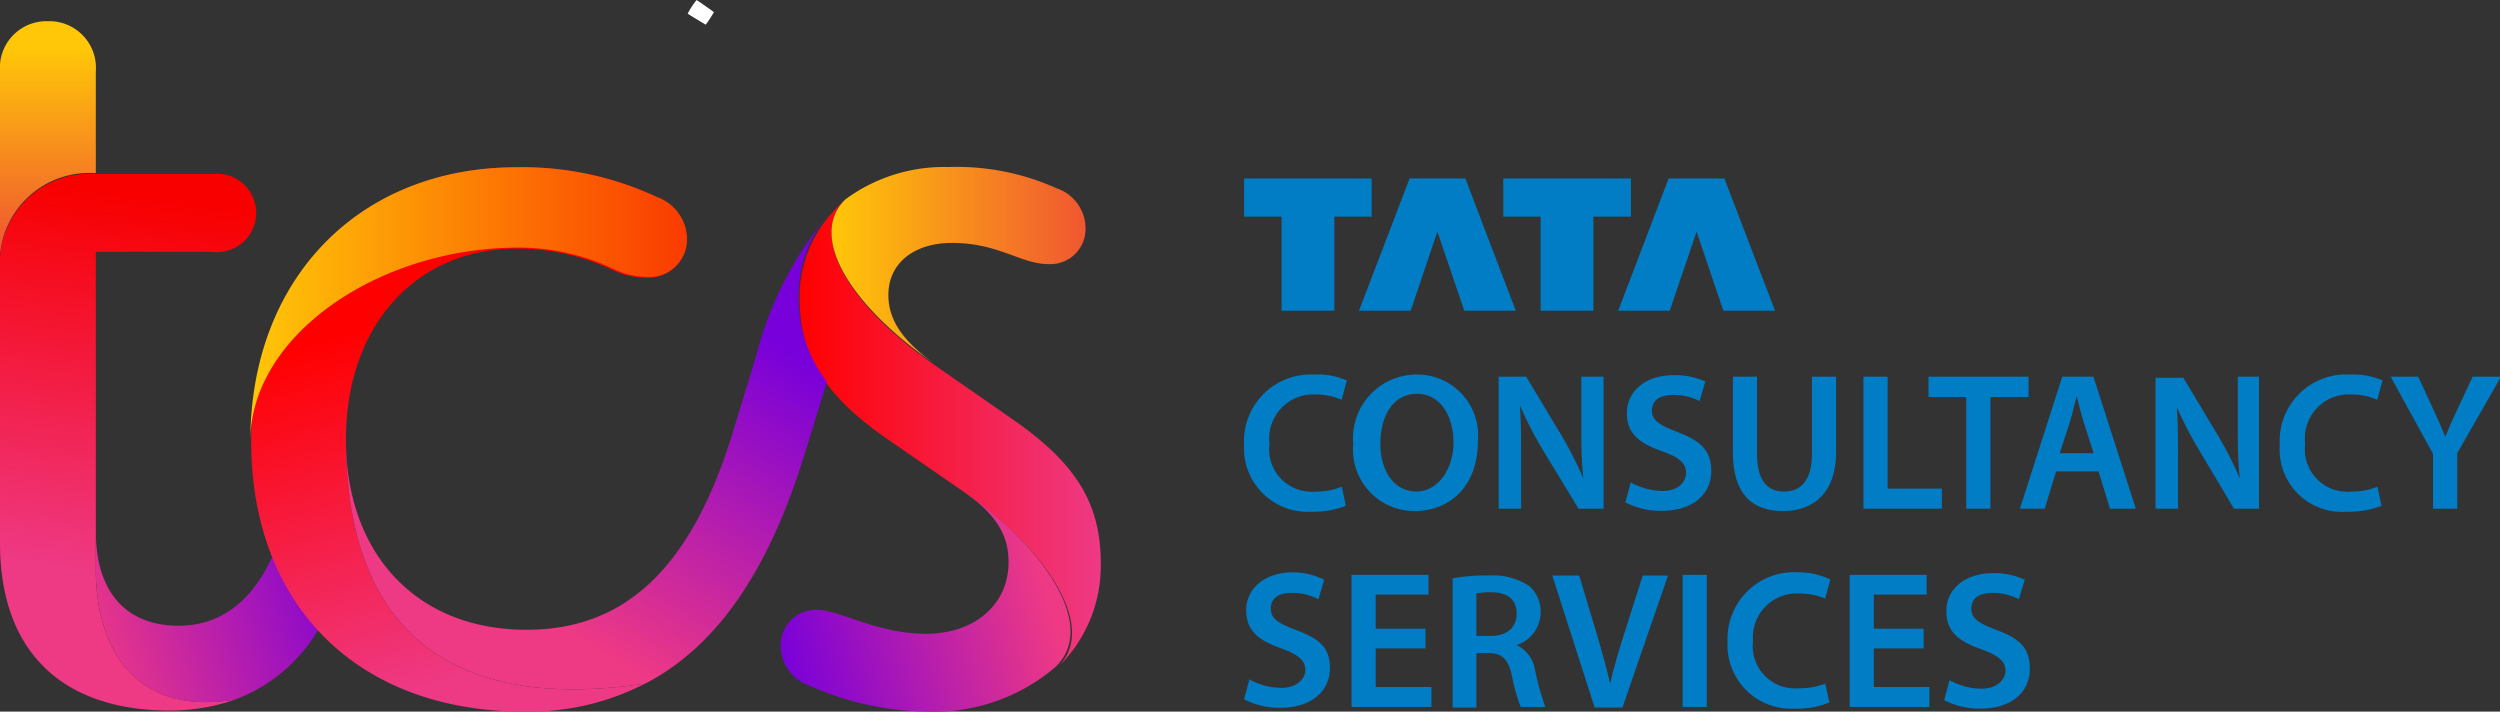 <svg xmlns="http://www.w3.org/2000/svg" xmlns:xlink="http://www.w3.org/1999/xlink" viewBox="0 0 117.94 33.57"><rect x="0" y="0" width="117.94" height="33.57" fill="#333333" stroke="none"/><defs><style>.cls-1,.cls-2{fill:none;stroke:#fff;stroke-miterlimit:10;}.cls-1{stroke-width:0.75px;}.cls-3{fill:#007dc5;}.cls-4{fill:url(#linear-gradient);}.cls-5{fill:url(#linear-gradient-2);}.cls-6{fill:url(#linear-gradient-3);}.cls-7{fill:url(#linear-gradient-4);}.cls-8{fill:url(#linear-gradient-5);}.cls-9{fill:url(#linear-gradient-6);}.cls-10{fill:url(#linear-gradient-7);}.cls-11{fill:url(#linear-gradient-8);}.cls-12{fill:url(#linear-gradient-9);}</style><linearGradient id="linear-gradient" x1="339.29" y1="-111.09" x2="339.29" y2="-120.4" gradientTransform="matrix(1, 0, 0, -1, -337.03, -108.82)" gradientUnits="userSpaceOnUse"><stop offset="0" stop-color="#ffc708"/><stop offset="1" stop-color="#f05731"/></linearGradient><linearGradient id="linear-gradient-2" x1="344.41" y1="-118.24" x2="341.97" y2="-135.86" gradientTransform="matrix(1, 0, 0, -1, -337.03, -108.82)" gradientUnits="userSpaceOnUse"><stop offset="0" stop-color="#f80000"/><stop offset="1" stop-color="#ee3984"/></linearGradient><linearGradient id="linear-gradient-3" x1="341.03" y1="-139.09" x2="353.78" y2="-135.04" gradientTransform="matrix(1, 0, 0, -1, -337.03, -108.82)" gradientUnits="userSpaceOnUse"><stop offset="0" stop-color="#ee3984"/><stop offset="1" stop-color="#7800da"/></linearGradient><linearGradient id="linear-gradient-4" x1="358.36" y1="-123.13" x2="363.02" y2="-139.56" gradientTransform="matrix(1, 0, 0, -1, -337.03, -108.82)" gradientUnits="userSpaceOnUse"><stop offset="0" stop-color="red"/><stop offset="1" stop-color="#ee3984"/><stop offset="1" stop-color="#ee3984"/></linearGradient><linearGradient id="linear-gradient-5" x1="348.84" y1="-123.18" x2="369.4" y2="-123.18" gradientTransform="matrix(1, 0, 0, -1, -337.03, -108.82)" gradientUnits="userSpaceOnUse"><stop offset="0" stop-color="#ffc708"/><stop offset="1" stop-color="#fa3b00"/></linearGradient><linearGradient id="linear-gradient-6" x1="374.71" y1="-129.27" x2="388.91" y2="-129.27" gradientTransform="matrix(1, 0, 0, -1, -337.03, -108.82)" gradientUnits="userSpaceOnUse"><stop offset="0" stop-color="red"/><stop offset="1" stop-color="#ee3984"/></linearGradient><linearGradient id="linear-gradient-7" x1="386.17" y1="-136.13" x2="373.66" y2="-139.44" gradientTransform="matrix(1, 0, 0, -1, -337.03, -108.82)" gradientUnits="userSpaceOnUse"><stop offset="0" stop-color="#ee3984"/><stop offset="1" stop-color="#7800da"/></linearGradient><linearGradient id="linear-gradient-8" x1="376.26" y1="-121.35" x2="388.21" y2="-121.35" xlink:href="#linear-gradient"/><linearGradient id="linear-gradient-9" x1="360.6" y1="-136.62" x2="369.31" y2="-122.4" xlink:href="#linear-gradient-7"/></defs><g id="Layer_2" data-name="Layer 2"><g id="Layer_1-2" data-name="Layer 1"><path class="cls-1" d="M33.25.32a6.49,6.49,0,0,1-.36.55A2.9,2.9,0,0,1,33.25.32Z"/><path class="cls-2" d="M33.25.32a6.49,6.49,0,0,1-.36.55A2.9,2.9,0,0,1,33.25.32Z"/><polygon class="cls-3" points="60.46 14.66 62.95 14.66 62.95 10.22 64.71 10.22 64.71 8.42 58.69 8.42 58.69 10.22 60.46 10.22 60.46 14.66"/><polygon class="cls-3" points="66.55 14.66 67.81 10.93 69.08 14.66 71.51 14.66 69.13 8.42 66.5 8.42 64.11 14.66 66.55 14.66"/><polygon class="cls-3" points="72.68 14.66 75.17 14.66 75.17 10.22 76.94 10.22 76.94 8.42 70.92 8.42 70.92 10.22 72.68 10.22 72.68 14.66"/><polygon class="cls-3" points="78.77 14.66 80.04 10.93 81.3 14.66 83.74 14.66 81.35 8.42 78.72 8.42 76.34 14.66 78.77 14.66"/><path class="cls-3" d="M102.65,19.11a19,19,0,0,0,1.11,2.15L105.39,24h1.18V17.77h-1V20c0,.95,0,1.75.1,2.58h0a17.76,17.76,0,0,0-1.06-2.08l-1.61-2.68h-1.31V24h1.06V21.77c0-1,0-1.84-.06-2.65Z"/><path class="cls-3" d="M97,22.24h2L99.54,24h1.22l-2-6.23H97.29l-2,6.23h1.17Zm.67-2.4c.11-.37.21-.8.3-1.16h0c.09.36.19.78.31,1.17l.49,1.53h-1.6Z"/><path class="cls-3" d="M78.44,23.16a3.2,3.2,0,0,1-1.51-.4l-.25.94a3.62,3.62,0,0,0,1.69.4c1.6,0,2.36-.87,2.36-1.87s-.52-1.44-1.6-1.85c-.83-.32-1.2-.55-1.2-1s.31-.75,1-.75a2.67,2.67,0,0,1,1.25.29l.27-.92a3.37,3.37,0,0,0-1.49-.3c-1.35,0-2.21.76-2.21,1.79s.66,1.44,1.69,1.81c.79.28,1.1.56,1.1,1S79.17,23.16,78.44,23.16Z"/><path class="cls-3" d="M62.08,18.61a3,3,0,0,1,1.21.25l.25-.91A3.38,3.38,0,0,0,62,17.67,3.15,3.15,0,0,0,58.69,21a3,3,0,0,0,3.19,3.14,4.09,4.09,0,0,0,1.61-.28l-.19-.9a3.19,3.19,0,0,1-1.24.23,2,2,0,0,1-2.17-2.25A2.08,2.08,0,0,1,62.08,18.61Z"/><polygon class="cls-3" points="93.9 24 93.9 18.73 95.7 18.73 95.7 17.77 90.98 17.77 90.98 18.73 92.76 18.73 92.76 24 93.9 24"/><path class="cls-3" d="M116.65,17.77l-.75,1.6c-.21.45-.38.84-.54,1.23h0c-.17-.42-.33-.77-.54-1.23l-.74-1.6h-1.3l2,3.64V24h1.14V21.38l2.07-3.61Z"/><path class="cls-3" d="M66.84,17.67a3,3,0,0,0-3,3.26,2.9,2.9,0,0,0,2.88,3.18h0c1.71,0,3-1.2,3-3.29A2.87,2.87,0,0,0,66.84,17.67Zm0,5.52h0c-1.09,0-1.73-1-1.72-2.28s.59-2.33,1.73-2.33,1.72,1.11,1.72,2.29S67.9,23.19,66.8,23.19Z"/><path class="cls-3" d="M110.93,18.61a3,3,0,0,1,1.22.25l.25-.91a3.41,3.41,0,0,0-1.51-.28A3.14,3.14,0,0,0,107.55,21a2.94,2.94,0,0,0,3.18,3.14,4.11,4.11,0,0,0,1.62-.28l-.19-.9a3.19,3.19,0,0,1-1.24.23,2,2,0,0,1-2.17-2.25A2.07,2.07,0,0,1,110.93,18.61Z"/><polygon class="cls-3" points="89.05 17.77 87.91 17.77 87.91 24 91.61 24 91.61 23.05 89.05 23.05 89.05 17.77"/><path class="cls-3" d="M86.62,21.33V17.77H85.48v3.64c0,1.22-.5,1.78-1.32,1.78s-1.27-.57-1.27-1.78V17.77H81.75v3.57c0,2,.94,2.77,2.37,2.77S86.62,23.25,86.62,21.33Z"/><path class="cls-3" d="M75.65,17.77H74.6V20c0,.95,0,1.75.1,2.58h0a17.76,17.76,0,0,0-1.06-2.08L72,17.77H70.7V24h1.06V21.77c0-1,0-1.84-.06-2.65h0a19,19,0,0,0,1.11,2.15L74.47,24h1.18V17.77Z"/><rect class="cls-3" x="79.38" y="27.12" width="1.14" height="6.23"/><path class="cls-3" d="M71.55,30.43v0a1.62,1.62,0,0,0,1.13-1.54,1.58,1.58,0,0,0-.53-1.24,3.1,3.1,0,0,0-1.91-.5,9.11,9.11,0,0,0-1.71.13v6.1h1.12V30.81h.57c.64,0,.93.28,1.11,1.08a8.52,8.52,0,0,0,.41,1.46H72.9a13.48,13.48,0,0,1-.48-1.72A1.58,1.58,0,0,0,71.55,30.43ZM70.32,30h-.67V28a3,3,0,0,1,.7-.06c.73,0,1.2.32,1.2,1S71.08,30,70.32,30Z"/><path class="cls-3" d="M76.59,30c-.24.75-.47,1.52-.63,2.25h0c-.17-.75-.38-1.48-.61-2.27l-.85-2.83H73.23l2,6.23h1.31l2.15-6.23H77.5Z"/><polygon class="cls-3" points="88.4 30.59 90.75 30.59 90.75 29.66 88.4 29.66 88.4 28.05 90.89 28.05 90.89 27.12 87.26 27.12 87.26 33.35 91.02 33.35 91.02 32.41 88.4 32.41 88.4 30.59"/><path class="cls-3" d="M84.88,28a3,3,0,0,1,1.22.24l.25-.9A3.41,3.41,0,0,0,84.84,27a3.14,3.14,0,0,0-3.34,3.29,3,3,0,0,0,3.18,3.14,3.94,3.94,0,0,0,1.62-.29l-.19-.89a3.4,3.4,0,0,1-1.24.22,2,2,0,0,1-2.17-2.24A2.07,2.07,0,0,1,84.88,28Z"/><path class="cls-3" d="M61.14,29.72c-.83-.31-1.19-.54-1.19-1s.3-.75,1-.75a2.65,2.65,0,0,1,1.25.3l.27-.92A3.35,3.35,0,0,0,61,27c-1.35,0-2.21.77-2.21,1.79s.66,1.45,1.69,1.81c.79.29,1.1.57,1.1,1s-.4.85-1.13.85a3.2,3.2,0,0,1-1.51-.4l-.25.94a3.62,3.62,0,0,0,1.69.4c1.6,0,2.36-.87,2.36-1.87S62.22,30.13,61.14,29.72Z"/><polygon class="cls-3" points="64.9 30.59 67.25 30.59 67.25 29.66 64.9 29.66 64.9 28.05 67.39 28.05 67.39 27.12 63.76 27.12 63.76 33.35 67.53 33.35 67.53 32.41 64.9 32.41 64.9 30.59"/><path class="cls-3" d="M94.19,29.72c-.83-.31-1.19-.54-1.19-1s.31-.75,1-.75a2.64,2.64,0,0,1,1.24.3l.28-.92a3.4,3.4,0,0,0-1.5-.31c-1.35,0-2.2.77-2.2,1.79s.65,1.45,1.68,1.81c.79.29,1.11.57,1.11,1s-.41.85-1.13.85a3.2,3.2,0,0,1-1.51-.4l-.25.94a3.58,3.58,0,0,0,1.68.4c1.61,0,2.36-.87,2.36-1.87S95.28,30.13,94.19,29.72Z"/><path class="cls-4" d="M0,12.69A4.22,4.22,0,0,1,4.52,8.17V3.37A2.2,2.2,0,0,0,2.26,1,2.2,2.2,0,0,0,0,3.37Z"/><path class="cls-5" d="M8,33.52A9.29,9.29,0,0,0,11.1,33c-4.75.8-6.58-2.45-6.58-6.12v-15H10a1.85,1.85,0,1,0,0-3.67H4.52A4.22,4.22,0,0,0,0,12.69V25.62C0,30.8,3,33.52,8,33.52Z"/><path class="cls-6" d="M11.1,33a7.67,7.67,0,0,0,4.28-4l-2.11-3.81c-.95,2.83-2.59,4.33-4.85,4.33s-3.9-1.36-3.9-4.47v1.79C4.52,30.56,6.35,33.81,11.1,33Z"/><path class="cls-7" d="M30.43,32.25c-10.72,1.6-14.11-4.14-14.11-11.52,0-5.36,3.29-9,8.05-9a10.5,10.5,0,0,1,4.51,1,3.74,3.74,0,0,0,1.6.37,1.77,1.77,0,0,0,1.88-1.88A2.13,2.13,0,0,0,31,9.3a15,15,0,0,0-6.59-1.41c-7.43,0-12.56,5.27-12.56,12.93s4.94,12.75,12.89,12.75A11.91,11.91,0,0,0,30.43,32.25Z"/><path class="cls-8" d="M11.81,20.82c0-7.66,5.12-12.93,12.56-12.93A15,15,0,0,1,31,9.3a2.12,2.12,0,0,1,1.41,1.88,1.77,1.77,0,0,1-1.88,1.88,3.66,3.66,0,0,1-1.6-.38,10.47,10.47,0,0,0-4.51-1C17.83,11.7,11.81,15.84,11.81,20.82Z"/><path class="cls-9" d="M39.89,9.39A2.14,2.14,0,0,0,39.23,11c0,1.55,1.46,3.85,4.84,6.21l3.86,2.68c2.82,2,4,3.85,4,6.68a6.67,6.67,0,0,1-2.12,5,2.24,2.24,0,0,0,.76-1.74c0-1.65-1.65-4.23-5.18-6.68l-3.53-2.44c-3-2.07-4.14-4-4.14-6.64a5.9,5.9,0,0,1,1.51-4A7.87,7.87,0,0,1,39.89,9.39Z"/><path class="cls-10" d="M36.83,30.51a2,2,0,0,0,1.37,1.84,13.94,13.94,0,0,0,5.55,1.22,8.8,8.8,0,0,0,6-2.07,2.23,2.23,0,0,0,.75-1.74c0-1.65-1.65-4.23-5.17-6.68,1.59,1.13,2.25,2.07,2.25,3.44,0,2-1.6,3.38-3.9,3.38s-4.09-1.13-5.13-1.13A1.66,1.66,0,0,0,36.83,30.51Z"/><path class="cls-11" d="M44.08,17.16c-1.51-1.09-2.17-2.07-2.17-3.25,0-1.51,1.23-2.45,3-2.45,2.21,0,3.24,1,4.56,1a1.66,1.66,0,0,0,1.74-1.74,2,2,0,0,0-1.37-1.84,11.44,11.44,0,0,0-5.08-1A7.85,7.85,0,0,0,39.89,9.4,2.1,2.1,0,0,0,39.23,11C39.23,12.5,40.69,14.8,44.08,17.16Z"/><path class="cls-12" d="M16.32,20.73c0,7.38,3.39,13.12,14.12,11.52,3.43-1.78,5.88-5.41,7.57-11l1-3.24A6.37,6.37,0,0,1,37.68,14a5.94,5.94,0,0,1,1.5-4,17.09,17.09,0,0,0-3.52,6.83L34.57,20.4c-1.93,6.3-5,9.31-9.73,9.31C19.62,29.71,16.32,26.09,16.32,20.73Z"/></g></g></svg>
